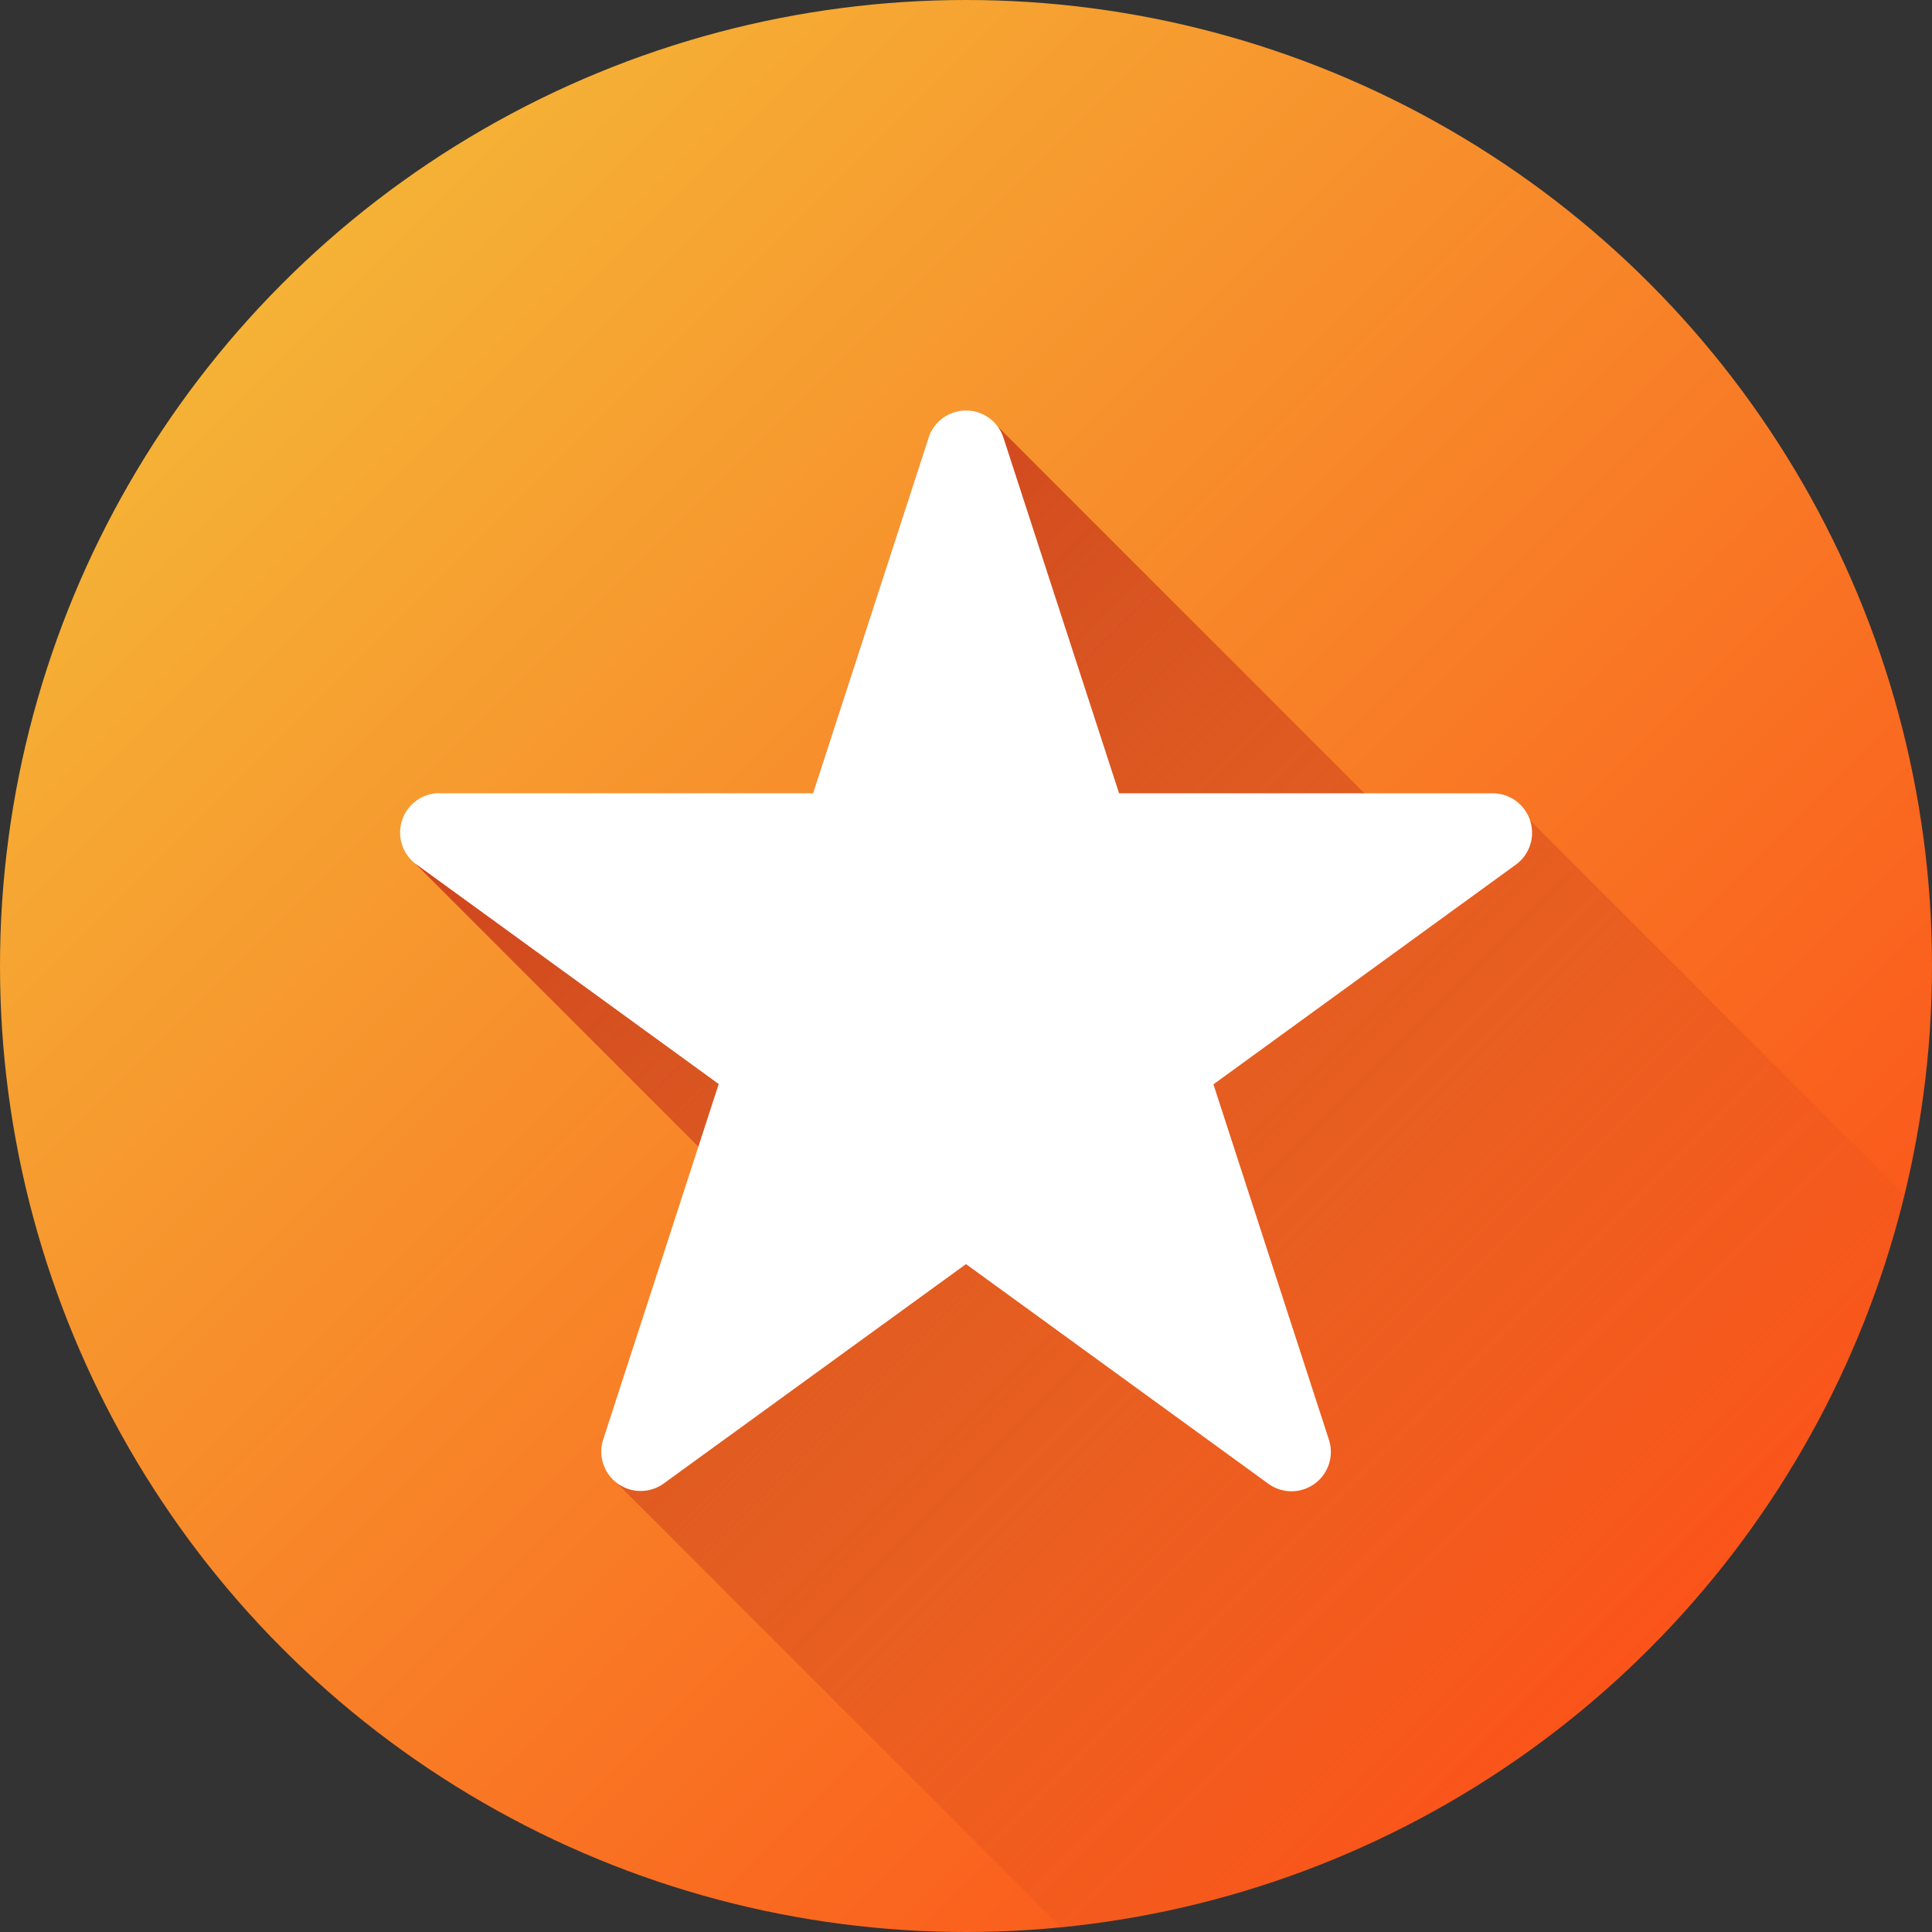 <svg xmlns="http://www.w3.org/2000/svg" version="1.1"
	xmlns:xlink="http://www.w3.org/1999/xlink" width="512" height="512" x="0" y="0" viewBox="0 0 512 512" style="enable-background:new 0 0 512 512" xml:space="preserve" class="">
	<rect x="0" y="0" width="512" height="512" fill="#333333" stroke="none"/>
	<g>
		<linearGradient id="a" x1="74.98" x2="437.02" y1="74.98" y2="437.02" gradientUnits="userSpaceOnUse">
			<stop offset="0" stop-color="#f5b236"></stop>
			<stop offset="1" stop-color="#fb541a"></stop>
		</linearGradient>
		<linearGradient id="b" x1="151.6" x2="426.64" y1="172.35" y2="447.39" gradientUnits="userSpaceOnUse">
			<stop offset="0" stop-color="#ce421d"></stop>
			<stop offset="1" stop-color="#ce421d" stop-opacity="0"></stop>
		</linearGradient>
		<g data-name="Layer 2">
			<g data-name="Layer 1 copy 7">
				<g data-name="88">
					<circle cx="256" cy="256" r="256" fill="url(#a)" opacity="1" data-original="url(#a)" class=""></circle>
					<path fill="url(#b)" d="M504.75 316.71C479.42 420.87 390.37 500.1 281.21 510.77l-117.6-117.6-3.79-11.66L187.19 306l-76.89-76.89-3.79-11.67 9.92-7.2h99L246.08 116l9.92-7.21 8.33 4.16 97.84 97.84 33.4-.59 9.92 7.2z" opacity="1" data-original="url(#b)"></path>
					<path fill="#ffffff" d="M405.49 217.44a10.41 10.41 0 0 0-9.92-7.2h-99L265.92 116a10.43 10.43 0 0 0-19.84 0l-30.61 94.2h-99a10.43 10.43 0 0 0-6.13 18.87l80.13 58.21-30.61 94.19a10.43 10.43 0 0 0 16.05 11.66L256 335l80.13 58.21a10.43 10.43 0 0 0 16.05-11.66l-30.61-94.19 80.13-58.21a10.43 10.43 0 0 0 3.79-11.71z" opacity="1" data-original="#ffffff" class=""></path>
				</g>
			</g>
		</g>
	</g>
</svg>